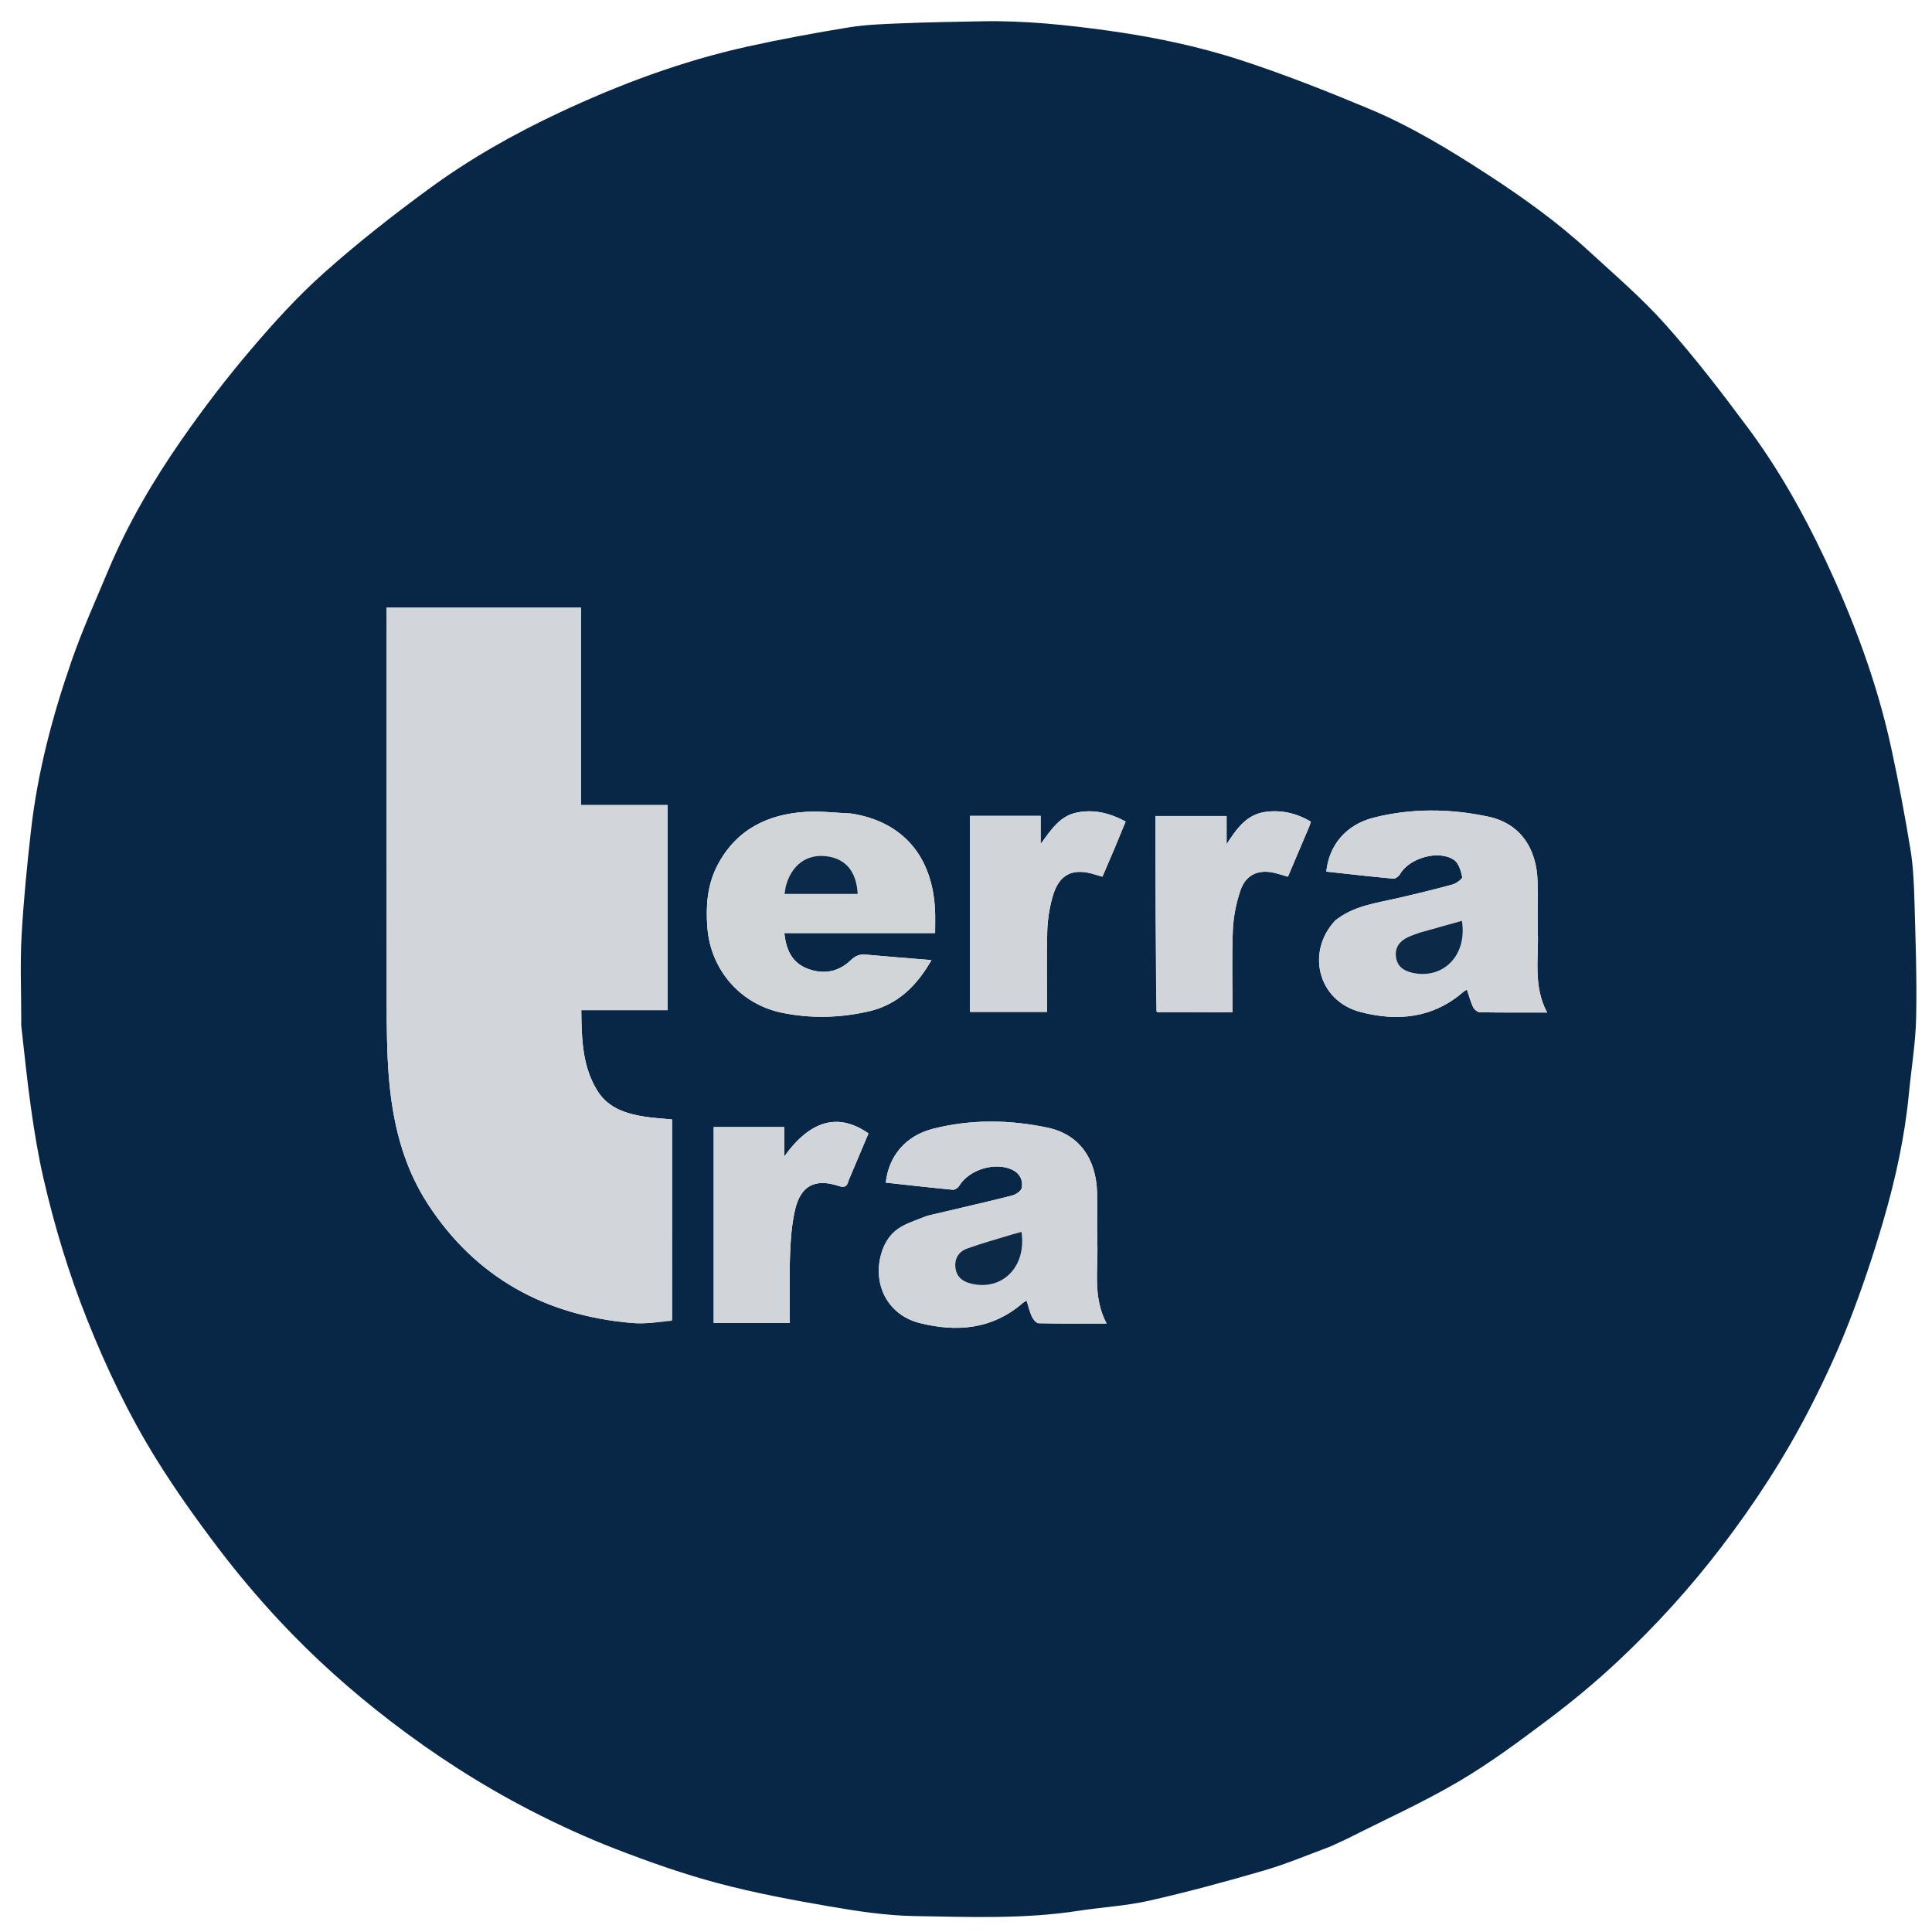 <?xml version="1.0" encoding="utf-8"?>
<svg version="1.1" id="Layer_1" x="0px" y="0px" width="100%" viewBox="0 0 1000 1000" enable-background="new 0 0 1000 1000" xmlns="http://www.w3.org/2000/svg">
  <path fill="#082746" opacity="1" stroke="none" d=" M688.626,955.749 C676.954,960.073 665.801,964.804 654.249,968.168 C634.609,973.888 614.834,979.26 594.889,983.776 C582.869,986.497 570.394,987.152 558.171,989.038 C530.011,993.382 501.648,992.229 473.375,991.753 C458.914,991.509 444.384,989.347 430.087,986.883 C410.504,983.509 390.887,979.872 371.704,974.768 C353.72,969.984 336.051,963.746 318.675,957.028 C303.519,951.168 288.657,944.344 274.213,936.885 C248.889,923.808 225,908.402 202.331,891.018 C181.731,875.221 162.463,858.001 144.796,839.077 C133.532,827.012 122.831,814.326 112.855,801.176 C101.514,786.229 90.571,770.883 80.703,754.938 C66.516,732.012 54.906,707.699 44.937,682.593 C35.522,658.886 28.154,634.571 22.461,609.76 C19.747,597.928 17.792,585.894 16.081,573.868 C14.057,559.649 12.661,545.341 11.018,531.068 C10.905,530.081 11,529.07 11,528.07 C11,513.57 10.369,499.036 11.159,484.579 C12.159,466.273 13.985,447.993 16.048,429.768 C19.461,399.621 27.188,370.403 37.133,341.838 C42.626,326.058 49.518,310.756 55.987,295.326 C66.083,271.247 79.25,248.798 94.107,227.447 C105.236,211.454 117.137,195.909 129.752,181.065 C141.638,167.078 154.097,153.358 167.774,141.171 C185.151,125.687 203.555,111.246 222.351,97.495 C243.227,82.221 265.782,69.447 289.209,58.438 C320.608,43.683 353.022,31.569 386.972,24.088 C404.356,20.258 421.886,17.008 439.458,14.158 C448.504,12.69 457.777,12.428 466.965,12.057 C480.711,11.503 494.473,11.274 508.23,11.013 C530.154,10.598 551.853,12.844 573.558,15.858 C597.02,19.117 620.16,23.913 642.576,31.243 C664.864,38.532 686.754,47.186 708.41,56.221 C730.053,65.25 750.109,77.399 769.775,90.184 C788.218,102.174 806.055,114.94 822.254,129.837 C835.783,142.278 849.857,154.305 862.046,167.981 C877.199,184.984 891.128,203.147 904.732,221.443 C920.381,242.49 933.261,265.342 944.446,289.045 C959.322,320.569 971.522,353.121 978.925,387.27 C982.697,404.668 985.991,422.188 988.859,439.757 C990.309,448.639 990.676,457.743 990.93,466.764 C991.49,486.68 992.226,506.619 991.803,526.525 C991.522,539.732 989.318,552.895 988.044,566.085 C985.888,588.414 981.113,610.264 974.852,631.717 C969.677,649.45 963.781,667.03 957.091,684.245 C951.204,699.393 944.333,714.228 936.905,728.692 C923.883,754.049 908.422,777.898 891.087,800.597 C874.82,821.898 856.876,841.631 837.374,859.895 C825.935,870.608 813.793,880.673 801.267,890.098 C786.272,901.381 771.099,912.64 754.959,922.133 C736.792,932.817 717.469,941.538 698.627,951.071 C695.463,952.672 692.189,954.057 688.626,955.749 M347.869,683.146 C347.869,648.552 347.869,613.958 347.869,579.427 C342.804,578.93 338.318,578.696 333.901,578.014 C324.124,576.505 314.83,573.581 309.257,564.651 C301.353,551.988 301.053,537.709 300.88,522.853 C316.29,522.853 331.015,522.853 345.585,522.853 C345.585,487.28 345.585,452.226 345.585,416.698 C330.483,416.698 315.748,416.698 300.697,416.698 C300.697,382.289 300.697,348.355 300.697,314.396 C267.005,314.396 233.647,314.396 200.109,314.396 C200.109,316.782 200.109,318.771 200.109,320.761 C200.109,387.242 200.062,453.723 200.152,520.204 C200.168,532.189 200.261,544.211 201.165,556.151 C202.97,579.974 208.289,603.019 221.499,623.281 C246.296,661.317 282.242,680.911 327.043,684.765 C333.866,685.351 340.827,684.342 347.869,683.146 M691.035,476.517 C675.797,492.869 682.293,518.014 703.971,523.756 C723.117,528.828 741.66,527.132 757.49,513.336 C758.063,512.837 758.815,512.543 759.294,512.264 C760.388,515.488 761.167,518.566 762.511,521.373 C763.082,522.565 764.828,523.931 766.062,523.952 C777.346,524.15 788.634,524.068 800.784,524.068 C793.494,510.412 796.459,496.231 795.983,482.403 C795.685,473.752 796.073,465.078 795.857,456.422 C795.414,438.642 786.507,426.119 770.296,422.685 C750.581,418.508 730.572,418.241 710.888,423.253 C696.776,426.847 687.856,437.44 686.505,451.14 C698.052,452.397 709.6,453.732 721.173,454.789 C722.288,454.89 724.037,453.536 724.685,452.398 C729.388,444.135 744.661,439.68 752.609,445.101 C754.998,446.731 756.19,450.759 756.839,453.913 C757.036,454.874 753.78,457.286 751.777,457.835 C742.171,460.468 732.477,462.796 722.768,465.031 C711.941,467.523 700.723,468.83 691.035,476.517 M479.894,629.298 C475.745,630.981 471.44,632.362 467.484,634.416 C461.411,637.567 457.757,642.847 455.994,649.422 C451.713,665.385 459.829,680.713 475.999,684.79 C495.206,689.632 513.692,688.122 529.512,674.319 C530.083,673.821 530.844,673.542 531.396,673.229 C532.321,676.176 532.919,678.971 534.1,681.493 C534.766,682.915 536.369,684.879 537.588,684.906 C549.03,685.167 560.48,685.061 572.78,685.061 C565.494,671.397 568.461,657.217 567.983,643.392 C567.684,634.742 568.073,626.07 567.857,617.415 C567.413,599.639 558.506,587.12 542.297,583.685 C522.585,579.508 502.58,579.242 482.899,584.251 C468.79,587.842 459.922,598.359 458.488,612.137 C470.034,613.394 481.58,614.713 493.147,615.808 C494.196,615.908 495.835,614.843 496.432,613.855 C501.619,605.256 515.406,601.114 524.287,605.637 C528.066,607.561 529.517,611.085 528.893,614.775 C528.617,616.403 525.8,618.322 523.812,618.824 C509.482,622.437 495.069,625.721 479.894,629.298 M440.398,421.061 C432.587,420.737 424.735,419.743 416.973,420.22 C397.117,421.44 381.004,429.501 371.381,447.802 C366.087,457.869 365.296,468.798 366.116,479.913 C367.729,501.786 383.013,519.616 404.464,524.132 C419.489,527.295 434.622,526.915 449.576,523.504 C464.521,520.096 474.476,510.375 482.12,496.94 C470.382,495.978 459.263,495.146 448.164,494.11 C444.93,493.808 442.714,494.727 440.309,497.042 C433.983,503.132 426.248,504.497 418.1,501.437 C409.991,498.391 406.851,491.671 405.992,482.952 C432.164,482.952 458.073,482.952 484.015,482.952 C484.015,478.797 484.144,475.149 483.994,471.513 C482.807,442.794 466.811,425.146 440.398,421.061 M502.071,514.461 C502.071,517.567 502.071,520.673 502.071,523.762 C515.603,523.762 528.507,523.762 541.93,523.762 C541.93,509.668 541.668,495.87 542.053,482.091 C542.219,476.169 543.169,470.132 544.742,464.417 C548.043,452.416 555.243,448.913 567.118,452.771 C568.187,453.118 569.281,453.391 570.614,453.77 C572.706,448.898 574.757,444.194 576.748,439.464 C578.72,434.78 580.631,430.071 582.636,425.212 C574.493,420.866 566.43,418.847 557.721,420.496 C548.347,422.271 543.912,429.789 538.638,436.831 C538.638,431.924 538.638,427.018 538.638,422.304 C526.243,422.304 514.319,422.304 502.071,422.304 C502.071,452.898 502.071,483.186 502.071,514.461 M598.811,523.887 C611.718,523.887 624.624,523.887 637.948,523.887 C637.948,509.35 637.538,495.362 638.122,481.415 C638.41,474.545 639.824,467.513 642.012,460.984 C644.805,452.649 651.396,449.794 659.947,451.859 C662.146,452.39 664.3,453.106 666.633,453.783 C670.401,444.918 674.042,436.366 677.664,427.806 C677.978,427.064 678.166,426.27 678.491,425.254 C671.121,420.939 663.315,419.092 654.997,420.238 C645.036,421.611 640.03,429.12 634.885,436.931 C634.885,432.06 634.885,427.189 634.885,422.376 C622.341,422.376 610.299,422.376 598.072,422.376 C598.072,423.577 598.071,424.398 598.072,425.219 C598.108,457.87 598.145,490.521 598.811,523.887 M439.318,610.805 C442.734,602.727 446.15,594.65 449.536,586.642 C433.942,575.82 419.514,579.685 405.916,598.606 C405.916,593.075 405.916,588.213 405.916,583.349 C393.38,583.349 381.345,583.349 369.405,583.349 C369.405,617.402 369.405,651.102 369.405,684.749 C382.64,684.749 395.538,684.749 408.819,684.749 C408.819,672.812 408.501,661.18 408.929,649.576 C409.221,641.647 409.768,633.569 411.602,625.891 C414.541,613.585 422.032,609.881 434.063,613.847 C436.914,614.787 438.389,614.445 439.318,610.805 z" style=""/>
  <path fill="#D2D5D9" opacity="1" stroke="none" d=" M347.796,683.609 C340.827,684.342 333.866,685.351 327.043,684.765 C282.242,680.911 246.296,661.317 221.499,623.281 C208.289,603.019 202.97,579.974 201.165,556.151 C200.261,544.211 200.168,532.189 200.152,520.204 C200.062,453.723 200.109,387.242 200.109,320.761 C200.109,318.771 200.109,316.782 200.109,314.396 C233.647,314.396 267.005,314.396 300.697,314.396 C300.697,348.355 300.697,382.289 300.697,416.698 C315.748,416.698 330.483,416.698 345.585,416.698 C345.585,452.226 345.585,487.28 345.585,522.853 C331.015,522.853 316.29,522.853 300.88,522.853 C301.053,537.709 301.353,551.988 309.257,564.651 C314.83,573.581 324.124,576.505 333.901,578.014 C338.318,578.696 342.804,578.93 347.869,579.427 C347.869,613.958 347.869,648.552 347.796,683.609 z" style=""/>
  <path fill="#D1D4D8" opacity="1" stroke="none" d=" M691.304,476.28 C700.723,468.83 711.941,467.523 722.768,465.031 C732.477,462.796 742.171,460.468 751.777,457.835 C753.78,457.286 757.036,454.874 756.839,453.913 C756.19,450.759 754.998,446.731 752.609,445.101 C744.661,439.68 729.388,444.135 724.685,452.398 C724.037,453.536 722.288,454.89 721.173,454.789 C709.6,453.732 698.052,452.397 686.505,451.14 C687.856,437.44 696.776,426.847 710.888,423.253 C730.572,418.241 750.581,418.508 770.296,422.685 C786.507,426.119 795.414,438.642 795.857,456.422 C796.073,465.078 795.685,473.752 795.983,482.403 C796.459,496.231 793.494,510.412 800.784,524.068 C788.634,524.068 777.346,524.15 766.062,523.952 C764.828,523.931 763.082,522.565 762.511,521.373 C761.167,518.566 760.388,515.488 759.294,512.264 C758.815,512.543 758.063,512.837 757.49,513.336 C741.66,527.132 723.117,528.828 703.971,523.756 C682.293,518.014 675.797,492.869 691.304,476.28 M734.435,482.866 C732.579,483.575 730.672,484.174 728.877,485.013 C724.585,487.019 721.944,490.227 722.54,495.203 C723.139,500.205 726.516,502.537 731.158,503.545 C747.226,507.035 759.544,494.271 756.69,476.613 C749.499,478.625 742.344,480.626 734.435,482.866 z" style=""/>
  <path fill="#D1D4D8" opacity="1" stroke="none" d=" M480.288,629.204 C495.069,625.721 509.482,622.437 523.812,618.824 C525.8,618.322 528.617,616.403 528.893,614.775 C529.517,611.085 528.066,607.561 524.287,605.637 C515.406,601.114 501.619,605.256 496.432,613.855 C495.835,614.843 494.196,615.908 493.147,615.808 C481.58,614.713 470.034,613.394 458.488,612.137 C459.922,598.359 468.79,587.842 482.899,584.251 C502.58,579.242 522.585,579.508 542.297,583.685 C558.506,587.12 567.413,599.639 567.857,617.415 C568.073,626.07 567.684,634.742 567.983,643.392 C568.461,657.217 565.494,671.397 572.78,685.061 C560.48,685.061 549.03,685.167 537.588,684.906 C536.369,684.879 534.766,682.915 534.1,681.493 C532.919,678.971 532.321,676.176 531.396,673.229 C530.844,673.542 530.083,673.821 529.512,674.319 C513.692,688.122 495.206,689.632 475.999,684.79 C459.829,680.713 451.713,665.385 455.994,649.422 C457.757,642.847 461.411,637.567 467.484,634.416 C471.44,632.362 475.745,630.981 480.288,629.204 M523.64,638.986 C515.898,641.39 508.058,643.526 500.452,646.304 C496.23,647.846 493.951,651.462 494.536,656.195 C495.12,660.92 498.179,663.33 502.661,664.413 C518.827,668.321 531.469,655.58 528.71,637.629 C527.268,638.028 525.872,638.415 523.64,638.986 z" style=""/>
  <path fill="#D2D5D8" opacity="1" stroke="none" d=" M440.831,421.102 C466.811,425.146 482.807,442.794 483.994,471.513 C484.144,475.149 484.015,478.797 484.015,482.952 C458.073,482.952 432.164,482.952 405.992,482.952 C406.851,491.671 409.991,498.391 418.1,501.437 C426.248,504.497 433.983,503.132 440.309,497.042 C442.714,494.727 444.93,493.808 448.164,494.11 C459.263,495.146 470.382,495.978 482.12,496.94 C474.476,510.375 464.521,520.096 449.576,523.504 C434.622,526.915 419.489,527.295 404.464,524.132 C383.013,519.616 367.729,501.786 366.116,479.913 C365.296,468.798 366.087,457.869 371.381,447.802 C381.004,429.501 397.117,421.44 416.973,420.22 C424.735,419.743 432.587,420.737 440.831,421.102 M406.601,459.247 C406.421,460.364 406.242,461.482 406.048,462.688 C418.831,462.688 431.382,462.688 443.946,462.688 C443.268,450.921 437.619,444.303 427.53,443.164 C417.431,442.024 409.657,447.753 406.601,459.247 z" style=""/>
  <path fill="#D1D4D8" opacity="1" stroke="none" d=" M502.071,513.967 C502.071,483.186 502.071,452.898 502.071,422.304 C514.319,422.304 526.243,422.304 538.638,422.304 C538.638,427.018 538.638,431.924 538.638,436.831 C543.912,429.789 548.347,422.271 557.721,420.496 C566.43,418.847 574.493,420.866 582.636,425.212 C580.631,430.071 578.72,434.78 576.748,439.464 C574.757,444.194 572.706,448.898 570.614,453.77 C569.281,453.391 568.187,453.118 567.118,452.771 C555.243,448.913 548.043,452.416 544.742,464.417 C543.169,470.132 542.219,476.169 542.053,482.091 C541.668,495.87 541.93,509.668 541.93,523.762 C528.507,523.762 515.603,523.762 502.071,523.762 C502.071,520.673 502.071,517.567 502.071,513.967 z" style=""/>
  <path fill="#D1D4D8" opacity="1" stroke="none" d=" M598.496,523.529 C598.145,490.521 598.108,457.87 598.072,425.219 C598.071,424.398 598.072,423.577 598.072,422.376 C610.299,422.376 622.341,422.376 634.885,422.376 C634.885,427.189 634.885,432.06 634.885,436.931 C640.03,429.12 645.036,421.611 654.997,420.238 C663.315,419.092 671.121,420.939 678.491,425.254 C678.166,426.27 677.978,427.064 677.664,427.806 C674.042,436.366 670.401,444.918 666.633,453.783 C664.3,453.106 662.146,452.39 659.947,451.859 C651.396,449.794 644.805,452.649 642.012,460.984 C639.824,467.513 638.41,474.545 638.122,481.415 C637.538,495.362 637.948,509.35 637.948,523.887 C624.624,523.887 611.718,523.887 598.496,523.529 z" style=""/>
  <path fill="#D1D4D8" opacity="1" stroke="none" d=" M439.175,611.152 C438.389,614.445 436.914,614.787 434.063,613.847 C422.032,609.881 414.541,613.585 411.602,625.891 C409.768,633.569 409.221,641.647 408.929,649.576 C408.501,661.18 408.819,672.812 408.819,684.749 C395.538,684.749 382.64,684.749 369.405,684.749 C369.405,651.102 369.405,617.402 369.405,583.349 C381.345,583.349 393.38,583.349 405.916,583.349 C405.916,588.213 405.916,593.075 405.916,598.606 C419.514,579.685 433.942,575.82 449.536,586.642 C446.15,594.65 442.734,602.727 439.175,611.152 z" style=""/>
  <path fill="#0C2A48" opacity="1" stroke="none" d=" M734.812,482.747 C742.344,480.626 749.499,478.625 756.69,476.613 C759.544,494.271 747.226,507.035 731.158,503.545 C726.516,502.537 723.139,500.205 722.54,495.203 C721.944,490.227 724.585,487.019 728.877,485.013 C730.672,484.174 732.579,483.575 734.812,482.747 z" style=""/>
  <path fill="#0C2A48" opacity="1" stroke="none" d=" M524.057,638.894 C525.872,638.415 527.268,638.028 528.71,637.629 C531.469,655.58 518.827,668.321 502.661,664.413 C498.179,663.33 495.12,660.92 494.536,656.195 C493.951,651.462 496.23,647.846 500.452,646.304 C508.058,643.526 515.898,641.39 524.057,638.894 z" style=""/>
  <path fill="#0B2948" opacity="1" stroke="none" d=" M406.699,458.845 C409.657,447.753 417.431,442.024 427.53,443.164 C437.619,444.303 443.268,450.921 443.946,462.688 C431.382,462.688 418.831,462.688 406.048,462.688 C406.242,461.482 406.421,460.364 406.699,458.845 z" style=""/>
</svg>